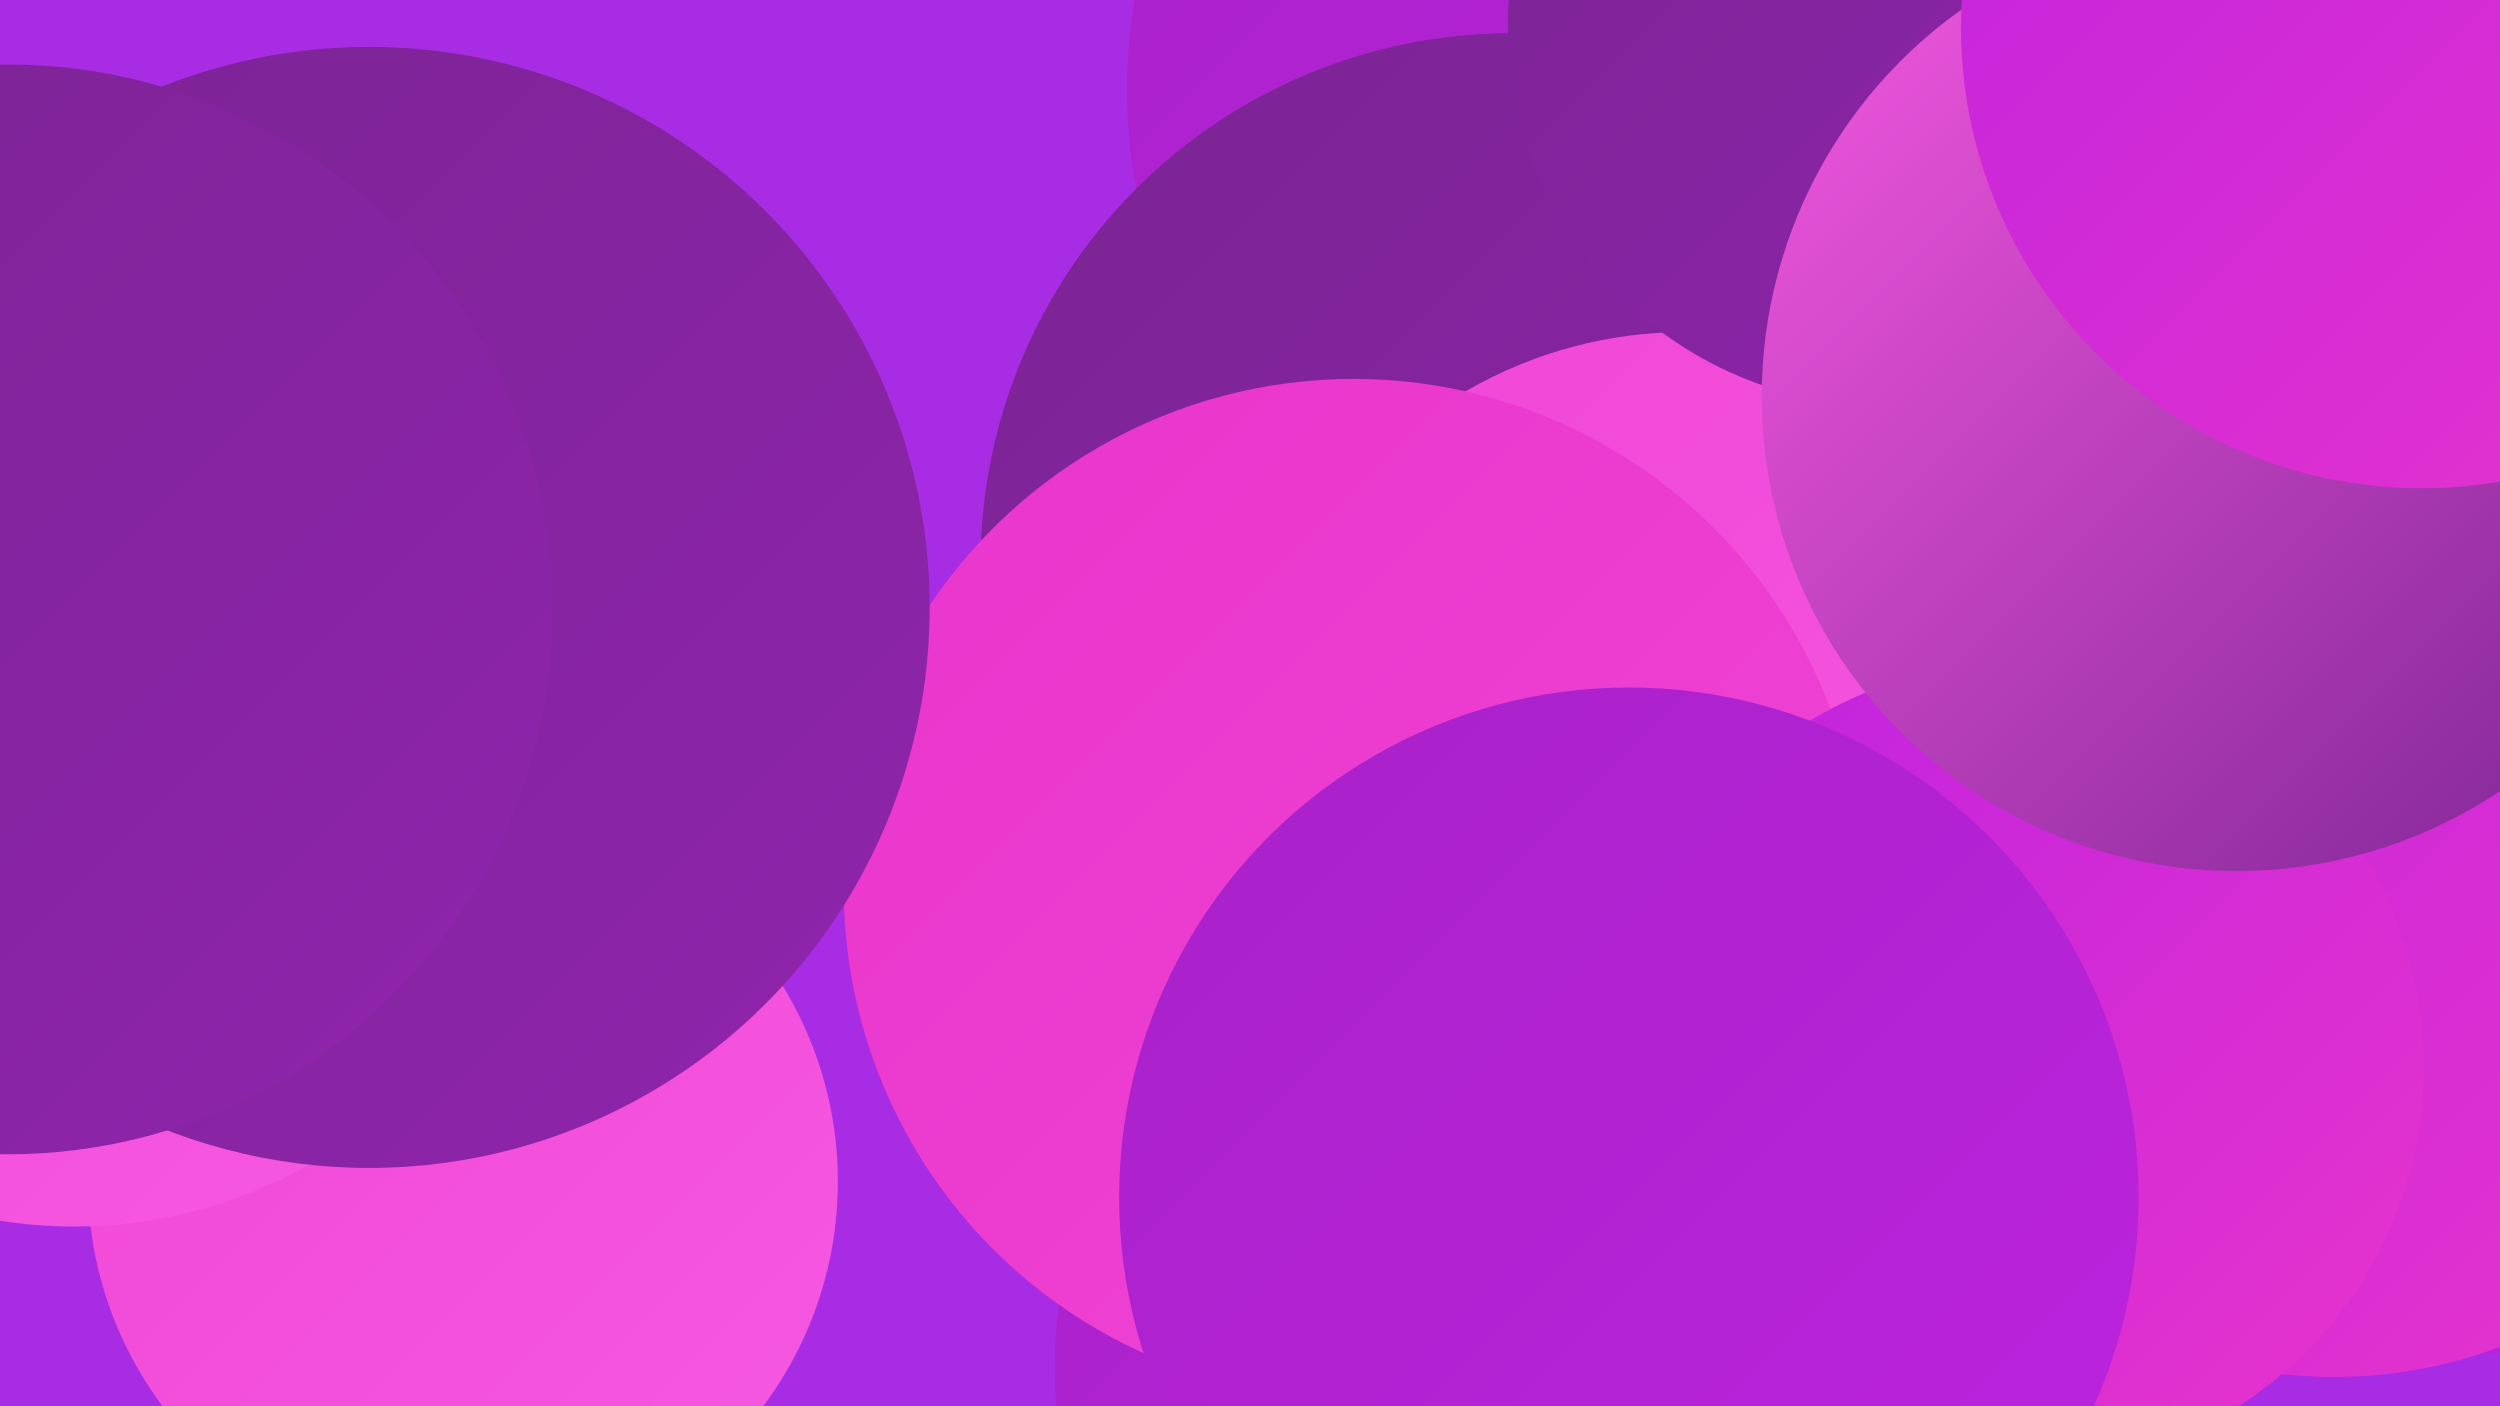 <?xml version="1.0" encoding="UTF-8"?><svg width="1280" height="720" xmlns="http://www.w3.org/2000/svg"><defs><linearGradient id="grad0" x1="0%" y1="0%" x2="100%" y2="100%"><stop offset="0%" style="stop-color:#7a2493;stop-opacity:1" /><stop offset="100%" style="stop-color:#9024ad;stop-opacity:1" /></linearGradient><linearGradient id="grad1" x1="0%" y1="0%" x2="100%" y2="100%"><stop offset="0%" style="stop-color:#9024ad;stop-opacity:1" /><stop offset="100%" style="stop-color:#a722c8;stop-opacity:1" /></linearGradient><linearGradient id="grad2" x1="0%" y1="0%" x2="100%" y2="100%"><stop offset="0%" style="stop-color:#a722c8;stop-opacity:1" /><stop offset="100%" style="stop-color:#be23e0;stop-opacity:1" /></linearGradient><linearGradient id="grad3" x1="0%" y1="0%" x2="100%" y2="100%"><stop offset="0%" style="stop-color:#be23e0;stop-opacity:1" /><stop offset="100%" style="stop-color:#e934cb;stop-opacity:1" /></linearGradient><linearGradient id="grad4" x1="0%" y1="0%" x2="100%" y2="100%"><stop offset="0%" style="stop-color:#e934cb;stop-opacity:1" /><stop offset="100%" style="stop-color:#f046d6;stop-opacity:1" /></linearGradient><linearGradient id="grad5" x1="0%" y1="0%" x2="100%" y2="100%"><stop offset="0%" style="stop-color:#f046d6;stop-opacity:1" /><stop offset="100%" style="stop-color:#f659e1;stop-opacity:1" /></linearGradient><linearGradient id="grad6" x1="0%" y1="0%" x2="100%" y2="100%"><stop offset="0%" style="stop-color:#f659e1;stop-opacity:1" /><stop offset="100%" style="stop-color:#7a2493;stop-opacity:1" /></linearGradient></defs><rect width="1280" height="720" fill="#a92ce5" /><circle cx="1276" cy="495" r="198" fill="url(#grad2)" /><circle cx="807" cy="439" r="208" fill="url(#grad1)" /><circle cx="844" cy="528" r="249" fill="url(#grad1)" /><circle cx="867" cy="45" r="226" fill="url(#grad0)" /><circle cx="852" cy="46" r="275" fill="url(#grad2)" /><circle cx="872" cy="700" r="275" fill="url(#grad1)" /><circle cx="774" cy="289" r="272" fill="url(#grad0)" /><circle cx="1195" cy="462" r="243" fill="url(#grad3)" /><circle cx="863" cy="394" r="224" fill="url(#grad5)" /><circle cx="786" cy="700" r="246" fill="url(#grad2)" /><circle cx="693" cy="455" r="261" fill="url(#grad4)" /><circle cx="1034" cy="546" r="207" fill="url(#grad3)" /><circle cx="237" cy="605" r="192" fill="url(#grad5)" /><circle cx="966" cy="14" r="194" fill="url(#grad0)" /><circle cx="38" cy="384" r="244" fill="url(#grad5)" /><circle cx="189" cy="311" r="287" fill="url(#grad0)" /><circle cx="4" cy="312" r="279" fill="url(#grad0)" /><circle cx="1145" cy="203" r="243" fill="url(#grad6)" /><circle cx="834" cy="613" r="261" fill="url(#grad2)" /><circle cx="1240" cy="14" r="236" fill="url(#grad3)" /></svg>